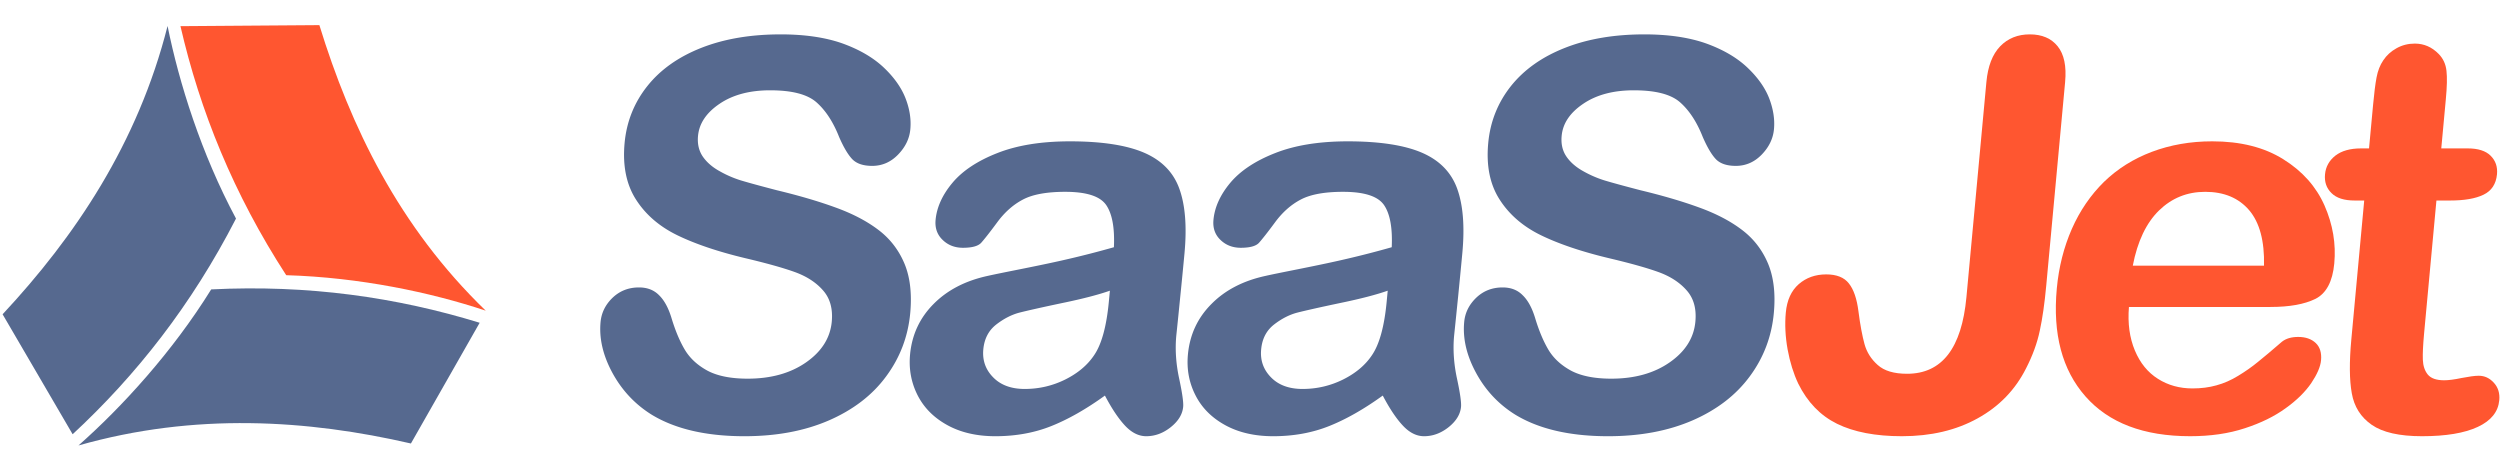 <svg xmlns="http://www.w3.org/2000/svg" width="170" height="32" fill="none" viewBox="0 0 2943 500"><g clip-path="url(#a)"><path fill="#ff5630" d="M2779.49 147.718h9.34l4.77-51.273c1.27-13.746 2.61-24.515 4.08-32.265 1.47-7.913 4.12-14.603 7.91-20.15 3.88-5.874 9.1-10.647 15.71-14.277 6.53-3.63 13.63-5.425 21.41-5.425 10.77 0 20.07 4.038 28.07 12.155 5.34 5.426 8.36 12.033 9.22 19.906.89 7.79.61 18.886-.74 33.244l-5.38 58.085h31.2c12.04 0 21.05 2.856 26.8 8.526 5.88 5.751 8.41 13.093 7.59 21.945-1.1 11.503-6.41 19.498-15.91 24.066-9.46 4.569-22.56 6.812-39.48 6.812h-15.91l-14.53 156.635c-1.22 13.297-1.75 23.66-1.46 30.798.28 7.135 2.2 12.969 5.83 17.458 3.75 4.484 10.16 6.73 19.3 6.73 4.89 0 11.82-.857 20.47-2.692 8.69-1.673 15.5-2.654 20.19-2.654 6.94 0 12.85 2.773 17.87 8.323 5.02 5.547 7.05 12.358 6.32 20.435-1.26 13.746-9.71 24.188-25.29 31.45-15.7 7.342-37.57 10.973-65.71 10.973-26.64 0-46.34-4.488-59.15-13.419-12.93-8.977-20.72-21.335-23.49-37.204-2.82-15.742-2.98-36.873-.53-63.264l15.17-163.569h-11.18c-12.36 0-21.49-2.855-27.32-8.729-5.96-5.752-8.49-13.216-7.64-22.149.82-8.852 4.9-16.194 12.16-21.945 7.34-5.67 17.42-8.526 30.31-8.526"/><path fill="#ff5630" d="M2510.72 285.793h154.47c.7-29.083-5.18-50.825-17.45-65.305-12.32-14.399-29.53-21.66-51.81-21.66-21.33 0-39.36 7.383-54.37 21.986-15.01 14.685-25.33 36.304-30.84 64.979m162.22 48.582h-166.75c-1.59 19.375.78 36.425 6.98 51.233s15.3 25.9 27.17 33.365c11.87 7.546 25.49 11.3 40.62 11.3 10.2 0 19.58-1.185 28.23-3.631 8.77-2.365 17.21-6.077 25.53-11.177 8.49-5.138 16.24-10.565 23.38-16.438 7.26-5.835 16.64-13.704 28.22-23.74 4.69-3.712 11.06-5.629 19.17-5.629 8.73 0 15.63 2.447 20.65 7.22 4.89 4.691 7.01 11.503 6.2 20.233-.7 7.708-4.65 16.643-11.55 26.962-7.05 10.238-17.01 20.15-30.14 29.531-13.01 9.465-29 17.377-48.01 23.538-19.01 6.281-40.47 9.381-64.37 9.381-54.74 0-95.81-15.665-123.27-46.869-27.49-31.246-38.67-73.545-33.73-127.021 2.32-25.127 8.24-48.581 17.7-70.118 9.47-21.497 22.15-39.934 37.85-55.394 15.83-15.336 34.6-27.166 56.34-35.365 21.78-8.198 45.48-12.359 71.05-12.359 33.37 0 61.23 7.016 83.7 21.089 22.56 14.072 38.67 32.183 48.55 54.536 9.75 22.272 13.62 44.992 11.46 68.12-2 21.415-9.46 35.365-22.31 41.769-12.85 6.282-30.39 9.464-52.67 9.464M2431.06 69.605l-22.23 239.602c-1.92 20.884-4.44 38.587-7.59 53.068-3.05 14.603-8.48 29.409-16.15 44.34-12.68 25.246-31.65 44.869-56.9 58.819-25.29 14.073-55.03 21.089-89.33 21.089-31 0-56.45-4.896-76.24-14.604-19.86-9.788-34.99-25.577-45.76-47.396-5.51-11.627-9.71-25.046-12.49-40.181-2.73-15.255-3.38-29.736-2.12-43.36 1.35-14.603 6.41-25.698 15.22-33.448 8.81-7.668 19.62-11.502 32.3-11.502 12.24 0 21.21 3.507 26.72 10.646 5.63 7.016 9.42 17.988 11.3 32.999 2.04 15.99 4.49 28.798 7.1 38.384q3.975 14.379 15.54 24.596c7.63 6.935 19.17 10.362 34.59 10.362 41.03 0 64.28-30.063 69.87-90.27l23.5-253.144c1.71-18.641 7.18-32.714 16.23-42.096 9.1-9.382 20.72-14.032 34.88-14.032 14.28 0 25.25 4.65 32.79 14.032 7.55 9.382 10.53 23.332 8.77 42.096"/><path fill="#56698f" d="M2088.14 341.635c-2.57 27.574-11.99 52.415-28.31 74.442-16.24 22.069-38.71 39.323-67.34 51.804-28.68 12.442-61.84 18.642-99.45 18.642-45.16 0-81.66-8.527-109.4-25.454-19.66-12.277-34.96-28.677-46.05-49.154-11.1-20.434-15.75-40.34-13.95-59.756 1.02-11.177 5.87-20.762 14.4-28.88 8.52-7.995 18.8-11.91 30.84-11.91 9.78 0 17.7 3.059 23.81 9.382 6.29 6.159 11.18 15.418 14.81 27.778 4.41 14.48 9.67 26.758 15.46 36.467 5.92 9.788 14.65 17.865 26.31 24.269 11.79 6.281 27.57 9.504 47.61 9.504 27.36 0 50.33-6.404 68.68-19.212 18.36-12.769 28.48-28.757 30.23-47.928 1.43-15.215-2-27.575-10.4-36.956-8.4-9.504-19.75-16.724-34.02-21.742-14.11-5.017-33.33-10.319-57.31-15.989-32.1-7.669-58.86-16.724-79.95-26.963-21.21-10.32-37.48-24.392-48.83-42.177-11.38-17.785-15.82-39.852-13.34-66.406 2.33-25.127 11.22-47.521 26.76-67.1 15.59-19.498 36.88-34.509 63.88-45.074 26.96-10.564 58.05-15.745 93.21-15.745 27.98 0 51.97 3.508 71.87 10.402 19.82 7.057 36.02 16.316 48.46 27.819 12.36 11.503 21.17 23.658 26.27 36.344 4.97 12.686 7.05 25.127 5.91 37.16-1.02 11.013-5.87 21.007-14.48 29.858-8.61 8.852-18.8 13.216-30.43 13.216-10.65 0-18.4-2.692-23.45-7.872-5.06-5.344-10.2-14.073-15.46-26.147-6.81-17.254-15.46-30.756-26.31-40.464-10.69-9.708-29-14.48-54.91-14.48-23.86 0-43.72 5.221-59.3 15.745-15.71 10.564-24.23 23.128-25.58 37.935-.85 9.178.86 17.05 5.26 23.781 4.37 6.608 10.77 12.359 19.05 17.132a129 129 0 0 0 25.5 11.298c8.69 2.652 23.12 6.608 43.23 11.83 25.21 6.077 48.06 12.685 68.24 20.028 20.2 7.26 37.17 16.071 50.91 26.513 13.75 10.361 23.91 23.577 30.64 39.444 6.73 15.99 9.09 35.488 6.93 58.616M1633.61 315.203c-12.89 4.568-31.45 9.463-55.8 14.481-24.23 5.098-41.12 8.933-50.46 11.299-9.42 2.447-18.6 7.138-27.53 14.072-8.98 7.016-14.03 16.724-15.18 29.288-1.22 12.888 2.7 23.861 11.63 32.918 8.85 9.054 21.21 13.624 37.12 13.624 16.8 0 32.71-3.712 47.56-11.054 14.97-7.466 26.31-16.97 34.1-28.677 8.85-12.889 14.68-34.182 17.42-63.796zm-5.83 123.474c-22.15 15.988-43.16 27.938-63.11 35.892-20.03 7.996-42.01 11.954-65.87 11.954-21.82 0-40.71-4.365-56.46-13.012-15.7-8.607-27.41-20.234-34.95-35.038-7.59-14.808-10.57-30.8-8.98-48.054 2.17-23.331 11.34-43.155 27.7-59.553 16.32-16.52 37.69-27.492 64.12-33.162 5.43-1.264 19.13-4.038 40.95-8.403 21.83-4.364 40.59-8.321 56.17-12.033 15.58-3.63 32.59-7.995 50.99-13.216 1.02-22.476-1.91-38.996-8.93-49.438-7.14-10.564-23.17-15.786-48.42-15.786-21.62 0-38.18 3.019-49.64 9.056-11.51 5.996-21.74 15.051-30.64 27.207-8.89 12.033-15.17 19.905-18.72 23.862-3.67 3.835-10.77 5.752-21.29 5.752-9.63 0-17.62-3.1-23.99-9.3-6.36-6.037-9.13-13.951-8.23-23.537 1.38-15.01 8.07-29.613 19.9-43.767 11.99-14.195 29.57-25.821 52.91-34.958 23.33-9.178 51.8-13.746 85.33-13.746 37.4 0 66.49 4.487 87.09 13.298 20.6 8.851 34.42 22.801 41.52 41.973 7.06 19.212 9.18 44.543 6.24 76.196-1.87 20.028-3.55 36.997-4.93 50.947-1.43 13.95-2.98 29.492-4.78 46.542-1.46 15.99-.36 32.712 3.35 50.089 3.75 17.254 5.26 28.431 4.81 33.45-.81 8.727-5.63 16.723-14.48 23.862-8.97 7.138-18.6 10.769-29 10.769-8.77 0-17.01-4.038-24.76-12.238-7.79-8.239-15.75-20.07-23.9-35.608M1306.56 315.203c-12.89 4.568-31.49 9.463-55.8 14.481-24.24 5.098-41.12 8.933-50.5 11.299-9.39 2.447-18.56 7.138-27.5 14.072-8.97 7.016-14.03 16.724-15.21 29.288-1.18 12.888 2.69 23.861 11.66 32.918 8.86 9.054 21.21 13.624 37.08 13.624 16.85 0 32.76-3.712 47.6-11.054 14.98-7.466 26.27-16.97 34.11-28.677 8.85-12.889 14.68-34.182 17.41-63.796zm-5.84 123.474c-22.15 15.988-43.2 27.938-63.1 35.892-20.03 7.996-42.01 11.954-65.88 11.954-21.86 0-40.75-4.365-56.45-13.012-15.7-8.607-27.41-20.234-35-35.038-7.54-14.808-10.56-30.8-8.97-48.054 2.2-23.331 11.38-43.155 27.69-59.553 16.36-16.52 37.74-27.492 64.13-33.162 5.46-1.264 19.13-4.038 40.95-8.403 21.82-4.364 40.63-8.321 56.21-12.033 15.58-3.63 32.59-7.995 50.99-13.216 1.02-22.476-1.92-38.996-8.93-49.438-7.14-10.564-23.17-15.786-48.42-15.786-21.62 0-38.22 3.019-49.65 9.056-11.5 5.996-21.74 15.051-30.63 27.207-8.89 12.033-15.17 19.905-18.72 23.862-3.67 3.835-10.77 5.752-21.33 5.752-9.59 0-17.63-3.1-23.95-9.3-6.36-6.037-9.18-13.951-8.28-23.537 1.39-15.01 8.08-29.613 19.95-43.767 11.95-14.195 29.57-25.821 52.9-34.958 23.33-9.178 51.76-13.746 85.34-13.746 37.4 0 66.49 4.487 87.08 13.298 20.6 8.851 34.43 22.801 41.49 41.973 7.09 19.212 9.17 44.543 6.28 76.196a6041 6041 0 0 1-4.98 50.947c-1.38 13.95-2.93 29.492-4.73 46.542-1.47 15.99-.37 32.712 3.35 50.089 3.71 17.254 5.26 28.431 4.77 33.45-.82 8.727-5.59 16.723-14.48 23.862-8.94 7.138-18.56 10.769-29.01 10.769-8.72 0-17-4.038-24.75-12.238-7.75-8.239-15.71-20.07-23.87-35.608M1071.52 341.635c-2.57 27.574-12.03 52.415-28.35 74.442-16.19 22.069-38.71 39.323-67.341 51.804-28.635 12.442-61.796 18.642-99.446 18.642-45.158 0-81.662-8.527-109.4-25.454-19.619-12.277-34.915-28.677-46.054-49.154-11.092-20.434-15.746-40.34-13.95-59.756 1.062-11.177 5.873-20.762 14.4-28.88 8.523-7.995 18.804-11.91 30.839-11.91 9.83 0 17.742 3.059 23.861 9.382 6.239 6.159 11.135 15.418 14.766 27.778 4.446 14.48 9.665 26.758 15.5 36.467 5.915 9.788 14.642 17.865 26.311 24.269 11.746 6.281 27.531 9.504 47.562 9.504 27.407 0 50.373-6.404 68.73-19.212 18.316-12.769 28.431-28.757 30.223-47.928 1.389-15.215-2.038-27.575-10.442-36.956-8.361-9.504-19.742-16.724-33.977-21.742-14.154-5.017-33.365-10.319-57.35-15.989-32.104-7.669-58.861-16.724-79.95-26.963-21.211-10.32-37.484-24.392-48.827-42.177-11.338-17.785-15.784-39.852-13.338-66.406 2.327-25.127 11.219-47.521 26.8-67.1 15.542-19.498 36.873-34.509 63.838-45.074 26.962-10.564 58.043-15.745 93.204-15.745 28.023 0 52.008 3.508 71.915 10.402 19.786 7.057 35.976 16.316 48.456 27.819 12.36 11.503 21.13 23.658 26.23 36.344 5.02 12.686 7.06 25.127 5.91 37.16-.97 11.013-5.87 21.007-14.48 29.858-8.6 8.852-18.8 13.216-30.38 13.216-10.69 0-18.4-2.692-23.46-7.872-5.056-5.344-10.237-14.073-15.499-26.147-6.811-17.254-15.461-30.756-26.269-40.464-10.727-9.708-29.042-14.48-54.946-14.48-23.862 0-43.727 5.221-59.308 15.745-15.665 10.564-24.188 23.128-25.577 37.935-.853 9.178.9 17.05 5.262 23.781 4.408 6.608 10.769 12.359 19.092 17.132a127 127 0 0 0 25.493 11.298c8.688 2.652 23.13 6.608 43.196 11.83 25.211 6.077 48.054 12.685 68.242 20.028 20.234 7.26 37.204 16.071 50.954 26.513 13.74 10.361 23.9 23.577 30.63 39.444 6.73 15.99 9.05 35.488 6.93 58.616"/><path fill="#56698f" fill-rule="evenodd" d="M277.82 230.318C225.649 331.846 160.507 414.692 85.494 484.196L3.057 342.981C88.145 251.815 162.343 141.763 197.259 3.606c13.502 67.018 39.73 150.435 80.561 226.712" clip-rule="evenodd"/><path fill="#ff5630" fill-rule="evenodd" d="M336.928 296.97C274.805 201.194 235.401 103.42 212.437 3.81l163.528-1.224C412.674 121.735 469.332 239.7 571.797 338.74c-64.815-21.619-148.392-39.2-234.869-41.769" clip-rule="evenodd"/><path fill="#56698f" fill-rule="evenodd" d="M248.614 313.694c113.968-5.71 218.31 9.219 316.045 39.282l-80.931 142.113c-121.472-27.981-254.285-36.669-391.34 2.323 51.191-45.277 110.623-110.173 156.226-183.718" clip-rule="evenodd"/></g><defs><clipPath id="a"><path fill="#fff" d="M0 0h2942.31v500H0z"/></clipPath></defs></svg>

